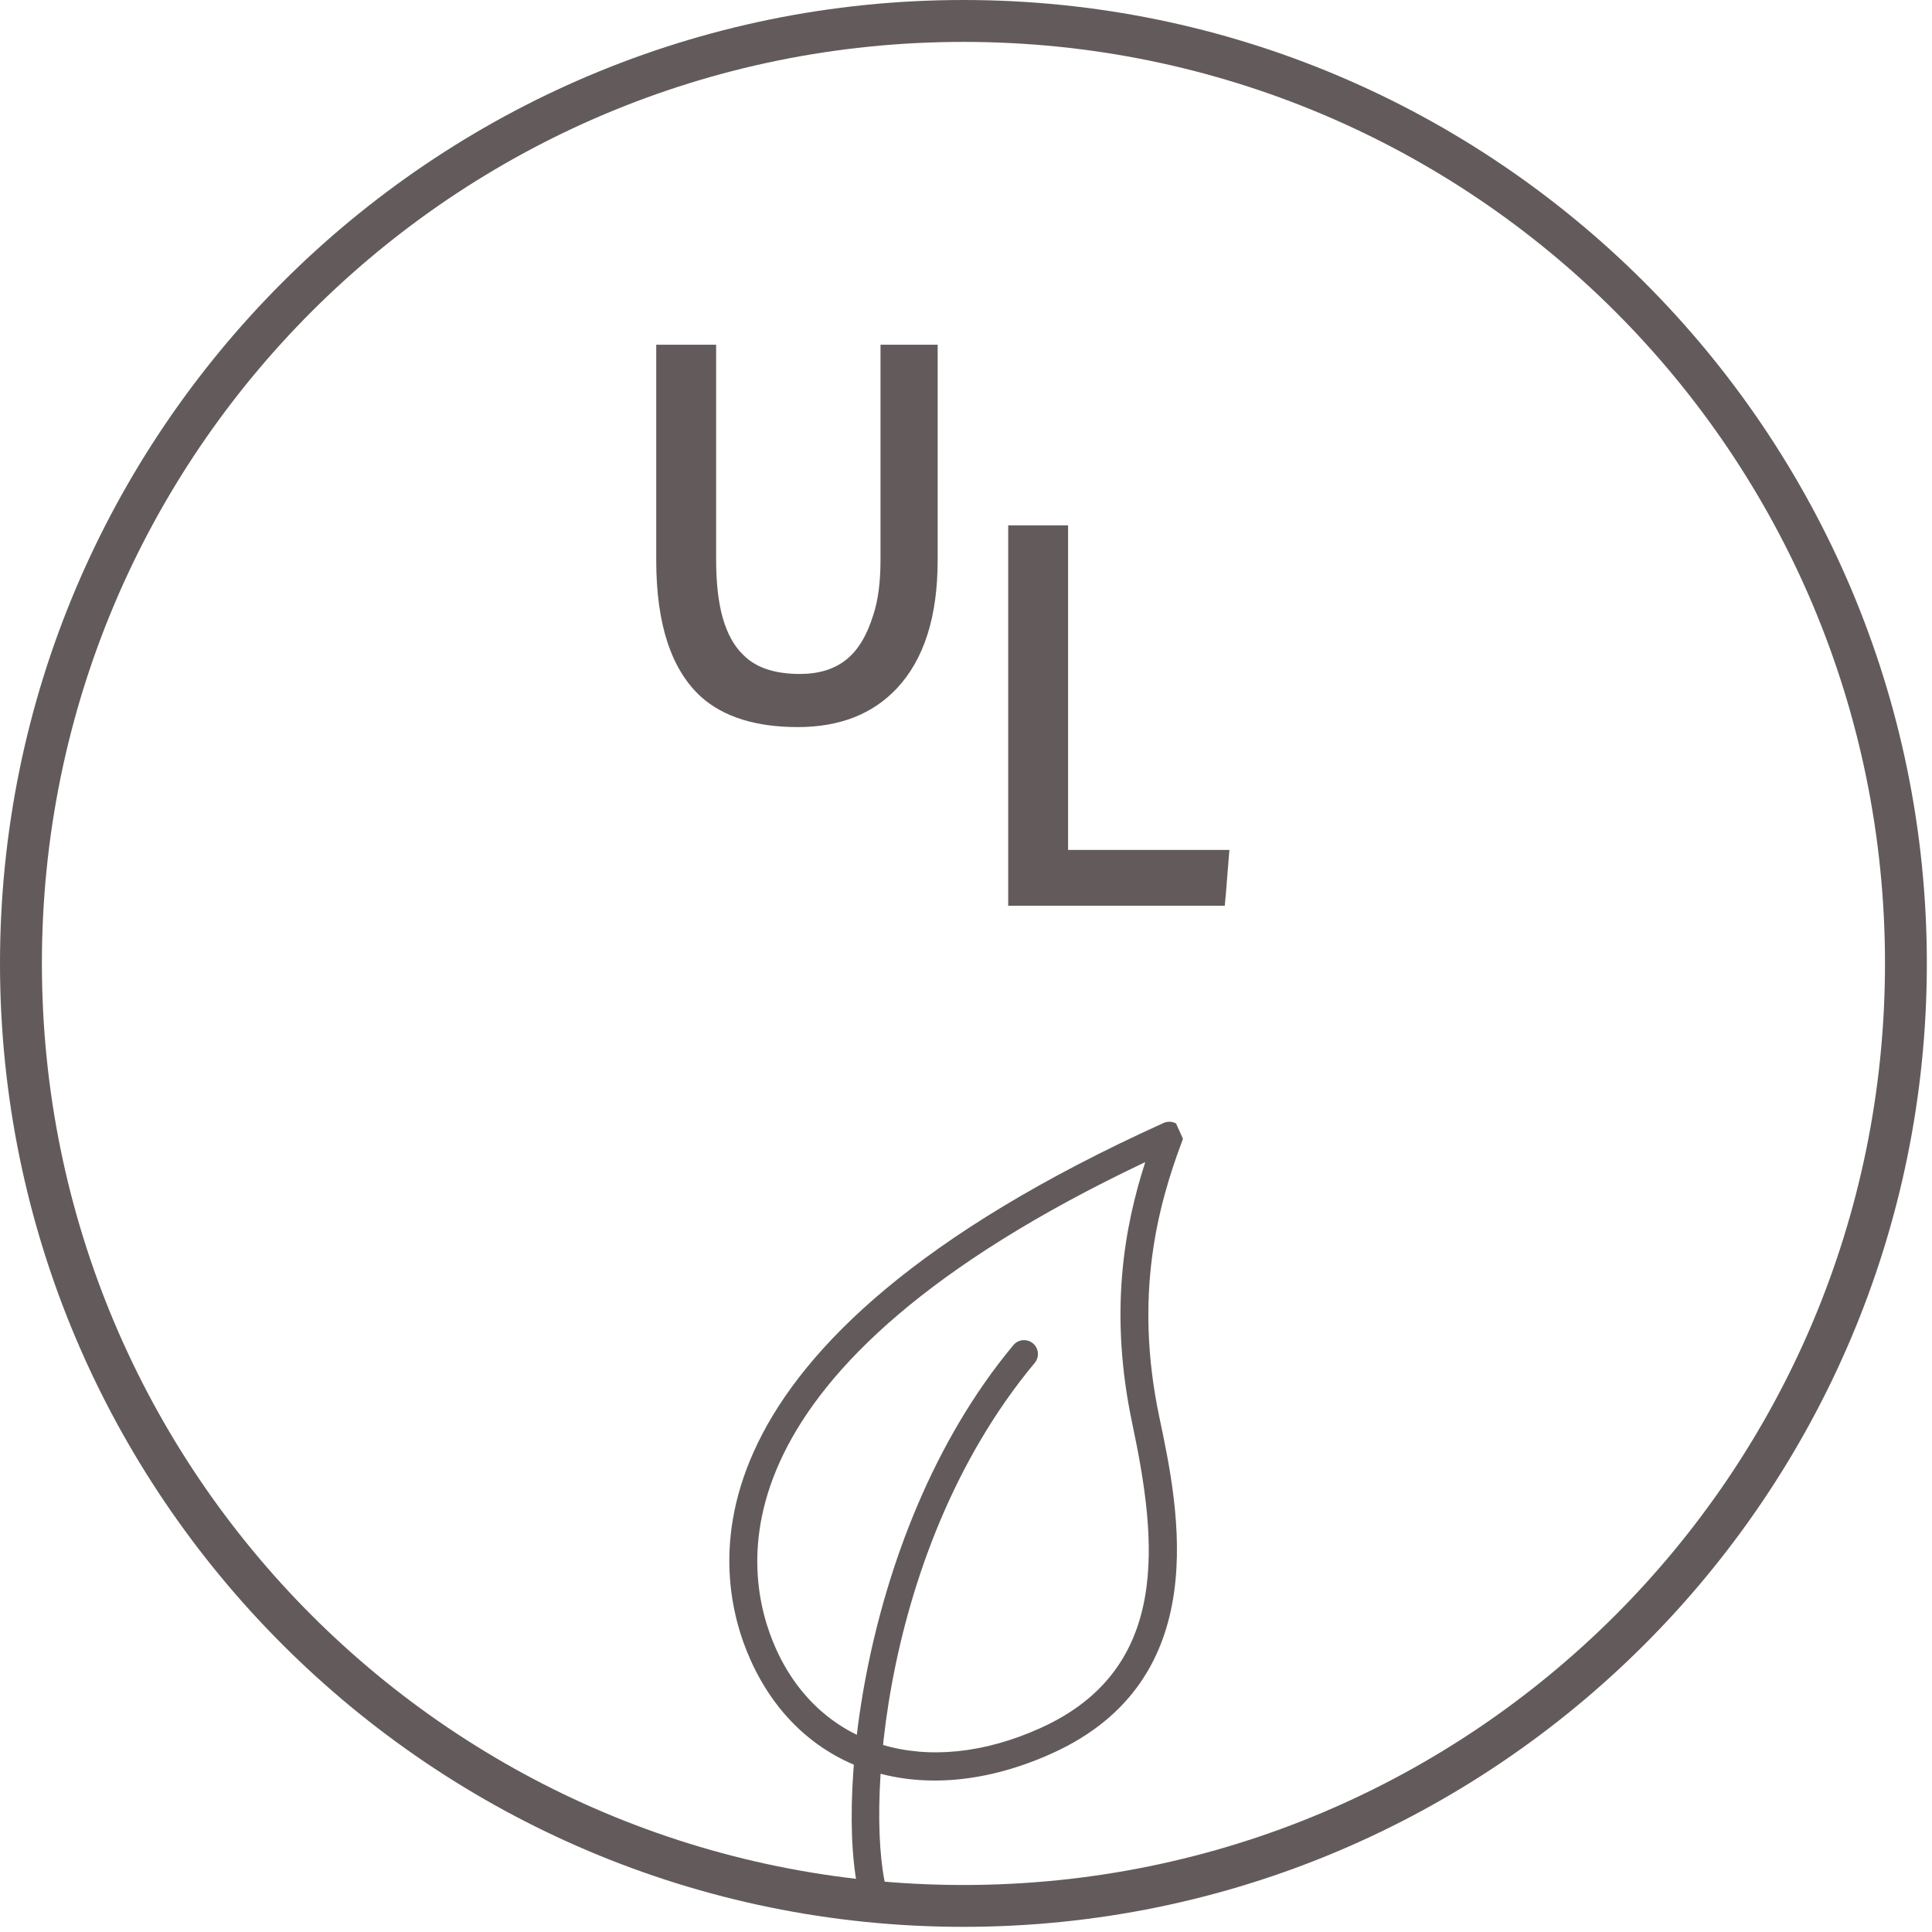 <svg xmlns="http://www.w3.org/2000/svg" xmlns:xlink="http://www.w3.org/1999/xlink" width="250" zoomAndPan="magnify" viewBox="0 0 187.5 187.5" height="250" preserveAspectRatio="xMidYMid meet" version="1.0"><defs><g/><clipPath id="e59a599647"><path d="M 70 108 L 115 108 L 115 173 L 70 173 Z M 70 108 " clip-rule="nonzero"/></clipPath><clipPath id="7505b5f8dd"><path d="M 60.078 132.91 L 113.91 108.539 L 138.281 162.371 L 84.449 186.742 Z M 60.078 132.91 " clip-rule="nonzero"/></clipPath><clipPath id="8c78d4bc5c"><path d="M 60.078 132.91 L 113.91 108.539 L 138.281 162.371 L 84.449 186.742 Z M 60.078 132.91 " clip-rule="nonzero"/></clipPath><clipPath id="bead692c59"><path d="M 82 130 L 101 130 L 101 187 L 82 187 Z M 82 130 " clip-rule="nonzero"/></clipPath><clipPath id="ec3e5d3e58"><path d="M 60.078 132.91 L 113.91 108.539 L 138.281 162.371 L 84.449 186.742 Z M 60.078 132.91 " clip-rule="nonzero"/></clipPath><clipPath id="f34365a966"><path d="M 60.078 132.91 L 113.91 108.539 L 138.281 162.371 L 84.449 186.742 Z M 60.078 132.91 " clip-rule="nonzero"/></clipPath></defs><path fill="#635b5b" d="M 93.5 0 C 41.914 0 0 41.914 0 93.5 C 0 145.09 41.914 187 93.5 187 C 145.09 187 187 145.09 187 93.5 C 187 41.914 145.09 0 93.5 0 Z M 93.5 4.066 C 142.945 4.066 182.938 44.055 182.938 93.5 C 182.938 142.945 142.945 182.938 93.5 182.938 C 44.055 182.938 4.066 142.945 4.066 93.5 C 4.066 44.055 44.055 4.066 93.5 4.066 Z M 93.5 4.066 " fill-opacity="1" fill-rule="nonzero"/><g clip-path="url(#e59a599647)"><g clip-path="url(#7505b5f8dd)"><g clip-path="url(#8c78d4bc5c)"><path fill="#635b5b" d="M 102.117 170.156 C 89.617 175.812 77.867 172.203 72.875 161.18 C 69.027 152.68 65.227 130.578 112.926 108.984 C 113.422 108.758 114.008 108.855 114.406 109.23 C 114.805 109.602 114.938 110.18 114.746 110.691 C 112.387 116.957 110 125.676 112.531 137.621 C 114.406 146.492 117.898 163.008 102.117 170.156 Z M 111.148 112.781 C 68.699 132.906 71.895 152.473 75.332 160.066 C 79.66 169.621 89.977 172.688 101.004 167.695 C 113.746 161.926 112.27 149.438 109.891 138.18 C 107.602 127.383 109.109 119.09 111.148 112.781 Z M 111.148 112.781 " fill-opacity="1" fill-rule="nonzero"/></g></g></g><g clip-path="url(#bead692c59)"><g clip-path="url(#ec3e5d3e58)"><g clip-path="url(#f34365a966)"><path fill="#635b5b" d="M 85.789 186.43 C 85.109 186.738 84.312 186.438 84.004 185.758 C 80.695 178.449 82.75 149.266 98.348 130.543 C 98.824 129.973 99.672 129.895 100.246 130.371 C 100.816 130.848 100.895 131.695 100.418 132.27 C 84.672 151.18 83.863 178.902 86.461 184.645 C 86.77 185.324 86.469 186.125 85.789 186.43 Z M 85.789 186.43 " fill-opacity="1" fill-rule="nonzero"/></g></g></g><g fill="#635b5b" fill-opacity="1"><g transform="translate(60.984, 69.141)"><g><path d="M 30.016 -34.453 L 30.016 -14.766 C 30.016 -9.316 28.703 -5.18 26.078 -2.359 C 23.723 0.16 20.508 1.422 16.438 1.422 C 12.363 1.422 9.227 0.438 7.031 -1.531 C 4.145 -4.188 2.703 -8.598 2.703 -14.766 L 2.703 -35.688 L 8.516 -35.688 L 8.516 -14.812 C 8.516 -12.551 8.734 -10.656 9.172 -9.125 C 9.617 -7.602 10.27 -6.43 11.125 -5.609 C 12.332 -4.359 14.172 -3.734 16.641 -3.734 C 18.473 -3.734 19.961 -4.188 21.109 -5.094 C 22.266 -6 23.148 -7.453 23.766 -9.453 C 24.234 -10.859 24.469 -12.645 24.469 -14.812 L 24.469 -35.688 L 30.016 -35.688 Z M 30.016 -34.453 "/></g></g></g><g fill="#635b5b" fill-opacity="1"><g transform="translate(95.142, 86.672)"><g><path d="M 22.594 1.234 L 2.703 1.234 L 2.703 -35.688 L 8.516 -35.688 L 8.516 -4.188 L 24.172 -4.188 L 24.062 -2.859 L 23.828 0.094 L 23.719 1.234 Z M 22.594 1.234 "/></g></g></g></svg>